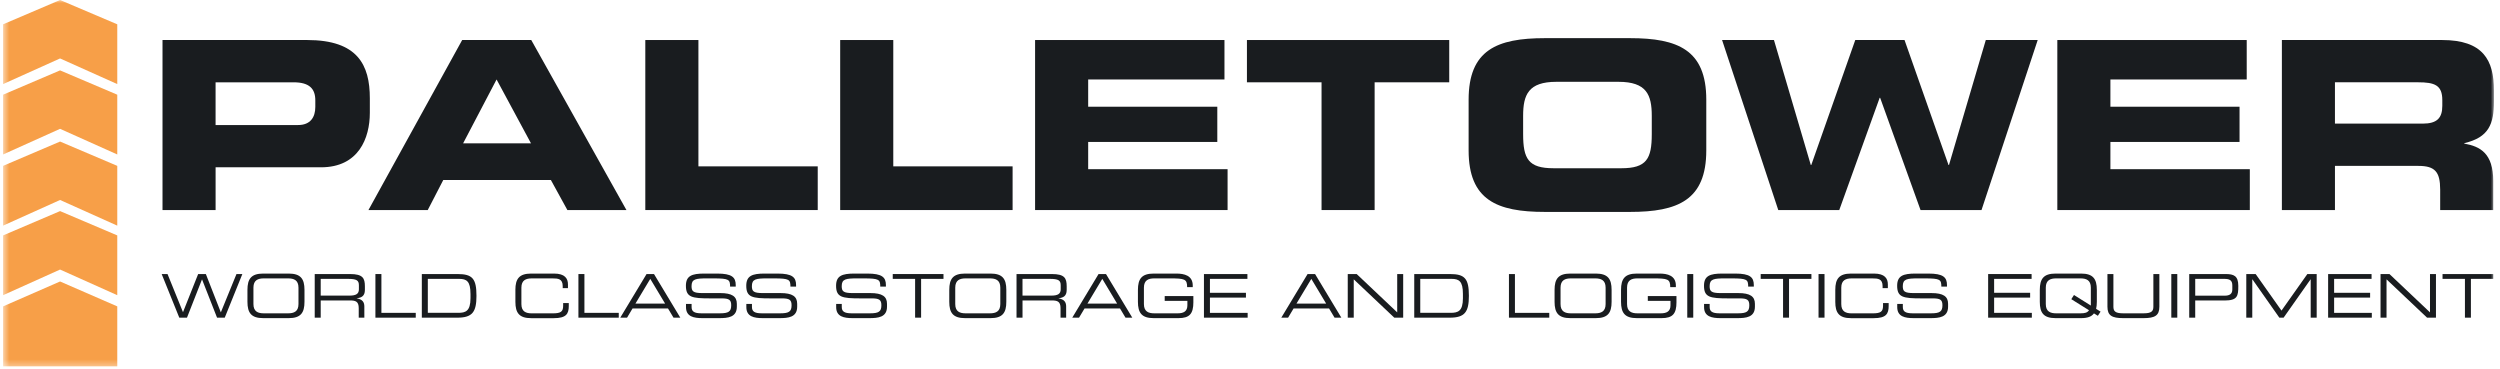 <svg width="407" height="60" viewBox="0 0 407 60" fill="none" xmlns="http://www.w3.org/2000/svg">
<g clip-path="url(#clip0_123_4064)">
<mask id="mask0_123_4064" style="mask-type:luminance" maskUnits="userSpaceOnUse" x="0" y="-1" width="407" height="61">
<path d="M406.018 -0H0.497V59.687H406.018V-0Z" fill="white"/>
</mask>
<g mask="url(#mask0_123_4064)">
<path d="M26.457 6.516H50.01C58.224 6.516 60.209 10.568 60.209 15.997V18.367C60.209 22.497 58.379 27.236 52.267 27.236H35.099V34.194H26.457V6.516ZM35.099 20.356H48.53C50.556 20.356 51.333 19.057 51.333 17.412V16.343C51.333 14.47 50.398 13.399 47.789 13.399H35.096V20.356H35.099Z" fill="#191C1F"/>
<path fill-rule="evenodd" clip-rule="evenodd" d="M9.778 34.367L0.497 38.326V48.058L9.778 43.882L19.092 48.058V38.326L9.778 34.367Z" fill="#F79F48"/>
<path fill-rule="evenodd" clip-rule="evenodd" d="M9.778 45.825L0.497 49.88V59.687H19.092V49.88L9.778 45.825Z" fill="#F79F48"/>
<path fill-rule="evenodd" clip-rule="evenodd" d="M9.778 23.044L0.497 27.003V36.735L9.778 32.556L19.092 36.735V27.003L9.778 23.044Z" fill="#F79F48"/>
<path fill-rule="evenodd" clip-rule="evenodd" d="M9.778 11.458L0.497 15.417V25.149L9.778 20.973L19.092 25.149V15.417L9.778 11.458Z" fill="#F79F48"/>
<path fill-rule="evenodd" clip-rule="evenodd" d="M9.778 -0L0.497 3.959V13.691L9.778 9.515L19.092 13.691V3.959L9.778 -0Z" fill="#F79F48"/>
<path d="M75.238 6.516H86.489L101.984 34.196H92.37L89.683 29.303H72.165L69.636 34.196H59.983L75.243 6.516H75.238ZM75.392 23.339H86.448L80.843 12.938L75.392 23.339Z" fill="#191C1F"/>
<path d="M105.06 6.516H113.702V27.084H133.126V34.196H105.057V6.516H105.06Z" fill="#191C1F"/>
<path d="M136.785 6.516H145.426V27.084H164.851V34.196H136.782V6.516H136.785Z" fill="#191C1F"/>
<path d="M168.509 6.516H199.343V12.938H177.155V17.374H198.177V23.109H177.155V27.544H199.85V34.196H168.512V6.516H168.509Z" fill="#191C1F"/>
<path d="M203.004 6.516H235.935V13.399H223.789V34.196H215.148V13.399H203.001V6.516H203.004Z" fill="#191C1F"/>
<path d="M239.091 16.227C239.091 8.122 243.722 6.211 251.508 6.211H265.365C273.15 6.211 277.783 8.122 277.783 16.227V24.484C277.783 32.589 273.15 34.5 265.365 34.5H251.508C243.722 34.5 239.091 32.589 239.091 24.484V16.227ZM247.966 21.848C247.966 25.861 248.823 27.39 252.91 27.39H263.965C268.052 27.39 268.909 25.861 268.909 21.848V18.866C268.909 15.426 268.052 13.32 263.498 13.32H253.376C248.822 13.32 247.965 15.423 247.965 18.866L247.966 21.848Z" fill="#191C1F"/>
<path d="M280.354 6.516H288.8L294.796 26.857H294.877L302.038 6.516H310.057L317.218 26.857H317.296L323.289 6.516H331.738L322.59 34.196H312.664L306.086 15.921H306.01L299.431 34.196H289.502L280.354 6.516Z" fill="#191C1F"/>
<path d="M334.933 6.516H365.765V12.938H343.574V17.374H364.597V23.109H343.574V27.544H366.27V34.196H334.933V6.516Z" fill="#191C1F"/>
<path d="M371.487 6.516H397.568C404.226 6.516 406.018 9.767 406.018 14.735V16.494C406.018 20.202 405.161 22.383 401.19 23.301V23.377C403.761 23.834 405.902 24.944 405.902 29.493V34.196H397.261V30.87C397.261 27.964 396.404 27.008 393.716 27.008H380.131V34.196H371.49V6.516H371.487ZM380.129 20.126H394.416C396.753 20.126 397.608 19.209 397.608 17.22V16.302C397.608 13.856 396.361 13.396 393.637 13.396H380.129V20.124V20.126Z" fill="#191C1F"/>
<path d="M26.318 44.615H27.274L29.791 50.824L32.259 44.615H33.513L35.952 50.853L38.498 44.615H39.454L36.589 51.714H35.335L32.888 45.476L30.441 51.714H29.187L26.321 44.615H26.318Z" fill="#191C1F"/>
<path d="M40.284 47.194C40.284 45.4 40.901 44.537 42.852 44.537H47.002C48.953 44.537 49.57 45.4 49.57 47.194V49.135C49.57 50.929 48.953 51.792 47.002 51.792H42.852C40.901 51.792 40.284 50.929 40.284 49.135V47.194ZM48.592 46.832C48.592 45.595 47.837 45.322 46.9 45.322H42.951C42.017 45.322 41.259 45.595 41.259 46.832V49.5C41.259 50.737 42.014 51.01 42.951 51.01H46.9C47.834 51.01 48.592 50.737 48.592 49.5V46.832Z" fill="#191C1F"/>
<path d="M51.233 44.615H56.995C59.076 44.615 59.404 45.292 59.404 46.626V47.205C59.404 48.207 58.828 48.48 58.081 48.55V48.569C59.076 48.745 59.315 49.257 59.315 49.904V51.717H58.401V50.158C58.401 49.051 57.852 48.913 56.968 48.913H52.212V51.717H51.236V44.618L51.233 44.615ZM56.885 48.126C57.971 48.126 58.428 47.841 58.428 47.097V46.45C58.428 45.655 58.081 45.4 56.648 45.4H52.212V48.126H56.888H56.885Z" fill="#191C1F"/>
<path d="M61.118 44.615H62.093V50.932H67.685V51.717H61.118V44.618V44.615Z" fill="#191C1F"/>
<path d="M68.673 44.615H74.493C76.91 44.615 77.569 45.36 77.569 48.166C77.569 50.775 76.912 51.717 74.466 51.717H68.673V44.618V44.615ZM76.593 47.822C76.593 45.774 75.945 45.4 74.752 45.4H69.649V50.929H74.595C75.78 50.929 76.596 50.675 76.596 48.548V47.822H76.593Z" fill="#191C1F"/>
<path d="M83.904 47.194C83.904 45.4 84.522 44.537 86.473 44.537H90.204C91.976 44.537 92.464 45.352 92.464 46.301V46.91H91.609V46.588C91.609 45.381 90.852 45.324 89.959 45.324H86.575C85.641 45.324 84.883 45.598 84.883 46.835V49.503C84.883 50.74 85.638 51.013 86.575 51.013H89.989C91.303 51.013 91.681 50.74 91.681 49.776V49.335H92.596V49.817C92.596 51.102 92.177 51.798 90.157 51.798H86.475C84.525 51.798 83.907 50.935 83.907 49.14V47.2L83.904 47.194Z" fill="#191C1F"/>
<path d="M94.167 44.615H95.143V50.932H100.734V51.717H94.167V44.618V44.615Z" fill="#191C1F"/>
<path d="M105.256 44.615H106.471L110.751 51.714H109.646L108.75 50.215H102.98L102.085 51.714H100.979L105.259 44.615H105.256ZM105.862 45.4L103.446 49.43H108.282L105.865 45.4H105.862Z" fill="#191C1F"/>
<path d="M111.677 49.479H112.592V49.979C112.592 50.675 112.969 51.008 114.185 51.008H117.21C118.624 51.008 119.04 50.713 119.04 49.695C119.04 48.802 118.682 48.577 117.469 48.577H115.618C112.641 48.577 111.666 48.402 111.666 46.518C111.666 44.9 112.641 44.537 114.65 44.537H116.75C119.167 44.537 119.776 45.146 119.776 46.41V46.656H118.861C118.842 45.528 118.723 45.322 116.166 45.322H115.13C113.25 45.322 112.584 45.419 112.584 46.586C112.584 47.427 112.851 47.714 114.375 47.714H117.26C119.161 47.714 119.958 48.253 119.958 49.46V49.92C119.958 51.665 118.506 51.792 117.062 51.792H114.355C112.934 51.792 111.68 51.546 111.68 49.998V49.479H111.677Z" fill="#191C1F"/>
<path d="M121.504 49.479H122.418V49.979C122.418 50.675 122.796 51.008 124.011 51.008H127.037C128.45 51.008 128.867 50.713 128.867 49.695C128.867 48.802 128.508 48.577 127.296 48.577H125.444C122.468 48.577 121.492 48.402 121.492 46.518C121.492 44.9 122.468 44.537 124.477 44.537H126.577C128.993 44.537 129.6 45.146 129.6 46.41V46.656H128.685C128.665 45.528 128.544 45.322 125.987 45.322H124.953C123.074 45.322 122.407 45.419 122.407 46.586C122.407 47.427 122.677 47.714 124.199 47.714H127.084C128.985 47.714 129.781 48.253 129.781 49.46V49.92C129.781 51.665 128.329 51.792 126.885 51.792H124.179C122.757 51.792 121.504 51.546 121.504 49.998V49.479Z" fill="#191C1F"/>
<path d="M136.125 49.479H137.04V49.979C137.04 50.675 137.417 51.008 138.632 51.008H141.658C143.072 51.008 143.488 50.713 143.488 49.695C143.488 48.802 143.13 48.577 141.917 48.577H140.065C137.089 48.577 136.114 48.402 136.114 46.518C136.114 44.9 137.089 44.537 139.098 44.537H141.198C143.614 44.537 144.224 45.146 144.224 46.41V46.656H143.309C143.289 45.528 143.171 45.322 140.611 45.322H139.577C137.698 45.322 137.031 45.419 137.031 46.586C137.031 47.427 137.301 47.714 138.823 47.714H141.708C143.609 47.714 144.405 48.253 144.405 49.46V49.92C144.405 51.665 142.953 51.792 141.509 51.792H138.803C137.381 51.792 136.128 51.546 136.128 49.998V49.479H136.125Z" fill="#191C1F"/>
<path d="M148.983 45.4H145.34V44.615H153.599V45.4H149.956V51.714H148.98V45.4H148.983Z" fill="#191C1F"/>
<path d="M154.541 47.194C154.541 45.4 155.159 44.537 157.11 44.537H161.259C163.211 44.537 163.828 45.4 163.828 47.194V49.135C163.828 50.929 163.211 51.792 161.259 51.792H157.11C155.159 51.792 154.541 50.929 154.541 49.135V47.194ZM162.85 46.832C162.85 45.595 162.094 45.322 161.158 45.322H157.206C156.272 45.322 155.514 45.595 155.514 46.832V49.5C155.514 50.737 156.269 51.01 157.206 51.01H161.158C162.092 51.01 162.85 50.737 162.85 49.5V46.832Z" fill="#191C1F"/>
<path d="M165.487 44.615H171.25C173.33 44.615 173.657 45.292 173.657 46.626V47.205C173.657 48.207 173.082 48.48 172.335 48.55V48.569C173.33 48.745 173.569 49.257 173.569 49.904V51.717H172.655V50.158C172.655 49.051 172.108 48.913 171.221 48.913H166.466V51.717H165.49V44.618L165.487 44.615ZM171.139 48.126C172.225 48.126 172.682 47.841 172.682 47.097V46.45C172.682 45.655 172.335 45.4 170.903 45.4H166.463V48.126H171.139Z" fill="#191C1F"/>
<path d="M178.844 44.615H180.057L184.335 51.714H183.231L182.335 50.215H176.566L175.669 51.714H174.565L178.844 44.615ZM179.45 45.4L177.033 49.43H181.869L179.453 45.4H179.45Z" fill="#191C1F"/>
<path d="M194.282 49.175C194.282 51.108 193.645 51.792 191.843 51.792H187.822C185.871 51.792 185.254 50.929 185.254 49.135V47.194C185.254 45.4 185.871 44.537 187.822 44.537H191.504C192.796 44.537 194.179 44.851 194.179 46.488V46.743H193.265C193.265 45.419 192.856 45.322 190.449 45.322H187.922C186.987 45.322 186.23 45.595 186.23 46.832V49.5C186.23 50.737 186.984 51.01 187.922 51.01H191.733C192.707 51.01 193.306 50.678 193.306 49.698V48.981H189.614V48.196H194.279V49.175H194.282Z" fill="#191C1F"/>
<path d="M196.005 44.615H203.078V45.4H196.978V47.666H202.839V48.45H196.978V50.932H203.118V51.717H196.002V44.618L196.005 44.615Z" fill="#191C1F"/>
<path d="M212.878 44.615H214.093L218.37 51.714H217.264L216.369 50.215H210.598L209.703 51.714H208.597L212.874 44.615H212.878ZM213.483 45.4L211.064 49.43H215.9L213.483 45.4Z" fill="#191C1F"/>
<path d="M219.416 44.615H220.869L227.465 50.853V44.615H228.438V51.714H226.987L220.389 45.476V51.714H219.413V44.615H219.416Z" fill="#191C1F"/>
<path d="M230.239 44.615H236.059C238.479 44.615 239.135 45.36 239.135 48.166C239.135 50.775 238.479 51.717 236.032 51.717H230.239V44.618V44.615ZM238.162 47.822C238.162 45.774 237.514 45.4 236.32 45.4H231.218V50.929H236.163C237.348 50.929 238.164 50.675 238.164 48.548L238.162 47.822Z" fill="#191C1F"/>
<path d="M245.658 44.615H246.631V50.932H252.222V51.717H245.656V44.618L245.658 44.615Z" fill="#191C1F"/>
<path d="M253.084 47.194C253.084 45.4 253.702 44.537 255.652 44.537H259.799C261.751 44.537 262.369 45.4 262.369 47.194V49.135C262.369 50.929 261.751 51.792 259.799 51.792H255.652C253.702 51.792 253.084 50.929 253.084 49.135V47.194ZM261.393 46.832C261.393 45.595 260.636 45.322 259.701 45.322H255.749C254.816 45.322 254.057 45.595 254.057 46.832V49.5C254.057 50.737 254.813 51.01 255.749 51.01H259.701C260.636 51.01 261.393 50.737 261.393 49.5V46.832Z" fill="#191C1F"/>
<path d="M272.931 49.175C272.931 51.108 272.294 51.792 270.493 51.792H266.471C264.521 51.792 263.904 50.929 263.904 49.135V47.194C263.904 45.4 264.521 44.537 266.471 44.537H270.154C271.445 44.537 272.83 44.851 272.83 46.488V46.743H271.914C271.914 45.419 271.507 45.322 269.098 45.322H266.571C265.637 45.322 264.883 45.595 264.883 46.832V49.5C264.883 50.737 265.637 51.01 266.571 51.01H270.382C271.358 51.01 271.955 50.678 271.955 49.698V48.981H268.263V48.196H272.928V49.175H272.931Z" fill="#191C1F"/>
<path d="M274.686 44.615H275.662V51.714H274.686V44.615Z" fill="#191C1F"/>
<path d="M277.42 49.479H278.334V49.979C278.334 50.675 278.714 51.008 279.928 51.008H282.953C284.366 51.008 284.786 50.713 284.786 49.695C284.786 48.802 284.426 48.577 283.212 48.577H281.36C278.386 48.577 277.411 48.402 277.411 46.518C277.411 44.9 278.386 44.537 280.395 44.537H282.496C284.914 44.537 285.521 45.146 285.521 46.41V46.656H284.607C284.586 45.528 284.466 45.322 281.911 45.322H280.875C278.993 45.322 278.329 45.419 278.329 46.586C278.329 47.427 278.597 47.714 280.121 47.714H283.006C284.903 47.714 285.7 48.253 285.7 49.46V49.92C285.7 51.665 284.247 51.792 282.804 51.792H280.099C278.676 51.792 277.422 51.546 277.422 49.998V49.479H277.42Z" fill="#191C1F"/>
<path d="M290.281 45.4H286.641V44.615H294.899V45.4H291.255V51.714H290.281V45.4Z" fill="#191C1F"/>
<path d="M296.058 44.615H297.031V51.714H296.058V44.615Z" fill="#191C1F"/>
<path d="M298.785 47.194C298.785 45.4 299.401 44.537 301.352 44.537H305.083C306.856 44.537 307.343 45.352 307.343 46.301V46.91H306.486V46.588C306.486 45.381 305.731 45.324 304.836 45.324H301.452C300.518 45.324 299.76 45.598 299.76 46.835V49.503C299.76 50.74 300.518 51.013 301.452 51.013H304.866C306.181 51.013 306.558 50.74 306.558 49.776V49.335H307.473V49.817C307.473 51.102 307.054 51.798 305.034 51.798H301.352C299.401 51.798 298.785 50.935 298.785 49.14V47.2V47.194Z" fill="#191C1F"/>
<path d="M308.865 49.479H309.781V49.979C309.781 50.675 310.158 51.008 311.371 51.008H314.397C315.81 51.008 316.228 50.713 316.228 49.695C316.228 48.802 315.87 48.577 314.655 48.577H312.806C309.83 48.577 308.857 48.402 308.857 46.518C308.857 44.9 309.83 44.537 311.842 44.537H313.942C316.361 44.537 316.968 45.146 316.968 46.41V46.656H316.052C316.033 45.528 315.914 45.322 313.358 45.322H312.322C310.441 45.322 309.775 45.419 309.775 46.586C309.775 47.427 310.045 47.714 311.569 47.714H314.454C316.355 47.714 317.148 48.253 317.148 49.46V49.92C317.148 51.665 315.697 51.792 314.253 51.792H311.547C310.123 51.792 308.869 51.546 308.869 49.998V49.479H308.865Z" fill="#191C1F"/>
<path d="M323.669 44.615H330.745V45.4H324.643V47.666H330.506V48.45H324.643V50.932H330.783V51.717H323.669V44.618V44.615Z" fill="#191C1F"/>
<path d="M340.896 51.019C340.519 51.538 339.86 51.792 338.797 51.792H334.647C332.695 51.792 332.08 50.929 332.08 49.135V47.194C332.08 45.4 332.698 44.537 334.647 44.537H338.797C340.747 44.537 341.365 45.4 341.365 47.194V49.135C341.365 49.576 341.323 49.96 341.246 50.282L341.971 50.734L341.532 51.411L340.896 51.019ZM340.389 46.832C340.389 45.595 339.633 45.322 338.697 45.322H334.748C333.813 45.322 333.056 45.595 333.056 46.832V49.5C333.056 50.737 333.813 51.01 334.748 51.01H338.697C339.443 51.01 339.811 50.902 340.091 50.51L337.206 48.705L337.644 48.028L340.389 49.744V46.832Z" fill="#191C1F"/>
<path d="M343.088 44.615H344.062V49.92C344.062 50.607 344.298 51.008 345.624 51.008H349.008C350.33 51.008 350.569 50.605 350.569 49.92V44.615H351.545V49.931C351.545 51.373 350.81 51.792 348.977 51.792H345.657C343.824 51.792 343.091 51.37 343.091 49.931V44.615H343.088Z" fill="#191C1F"/>
<path d="M353.49 44.615H354.463V51.714H353.49V44.615Z" fill="#191C1F"/>
<path d="M356.405 44.615H362.334C363.646 44.615 364.396 44.892 364.396 46.548C364.396 48.204 364.267 48.921 362.147 48.921H357.381V51.717H356.405V44.618V44.615ZM363.421 46.45C363.421 45.609 362.952 45.4 362.109 45.4H357.382V48.136H362.188C362.966 48.136 363.422 47.86 363.422 47.127V46.45H363.421Z" fill="#191C1F"/>
<path d="M365.695 44.615H367.219L371.426 50.567L375.635 44.615H377.156V51.714H376.18V45.476H376.161L371.773 51.714H371.076L366.69 45.476H366.671V51.714H365.695V44.615Z" fill="#191C1F"/>
<path d="M379.015 44.615H386.091V45.4H379.994V47.666H385.855V48.45H379.994V50.932H386.132V51.717H379.018V44.618L379.015 44.615Z" fill="#191C1F"/>
<path d="M387.554 44.615H389.005L395.603 50.853V44.615H396.575V51.714H395.123L388.527 45.476V51.714H387.551V44.615H387.554Z" fill="#191C1F"/>
<path d="M401.29 45.4H397.646V44.615H405.904V45.4H402.264V51.714H401.291V45.4H401.29Z" fill="#191C1F"/>
</g>
</g>
<defs>
<clipPath id="clip0_123_4064">
<rect width="405.521" height="59.687" fill="white" transform="translate(0.497 -0)"/>
</clipPath>
</defs>
</svg>
